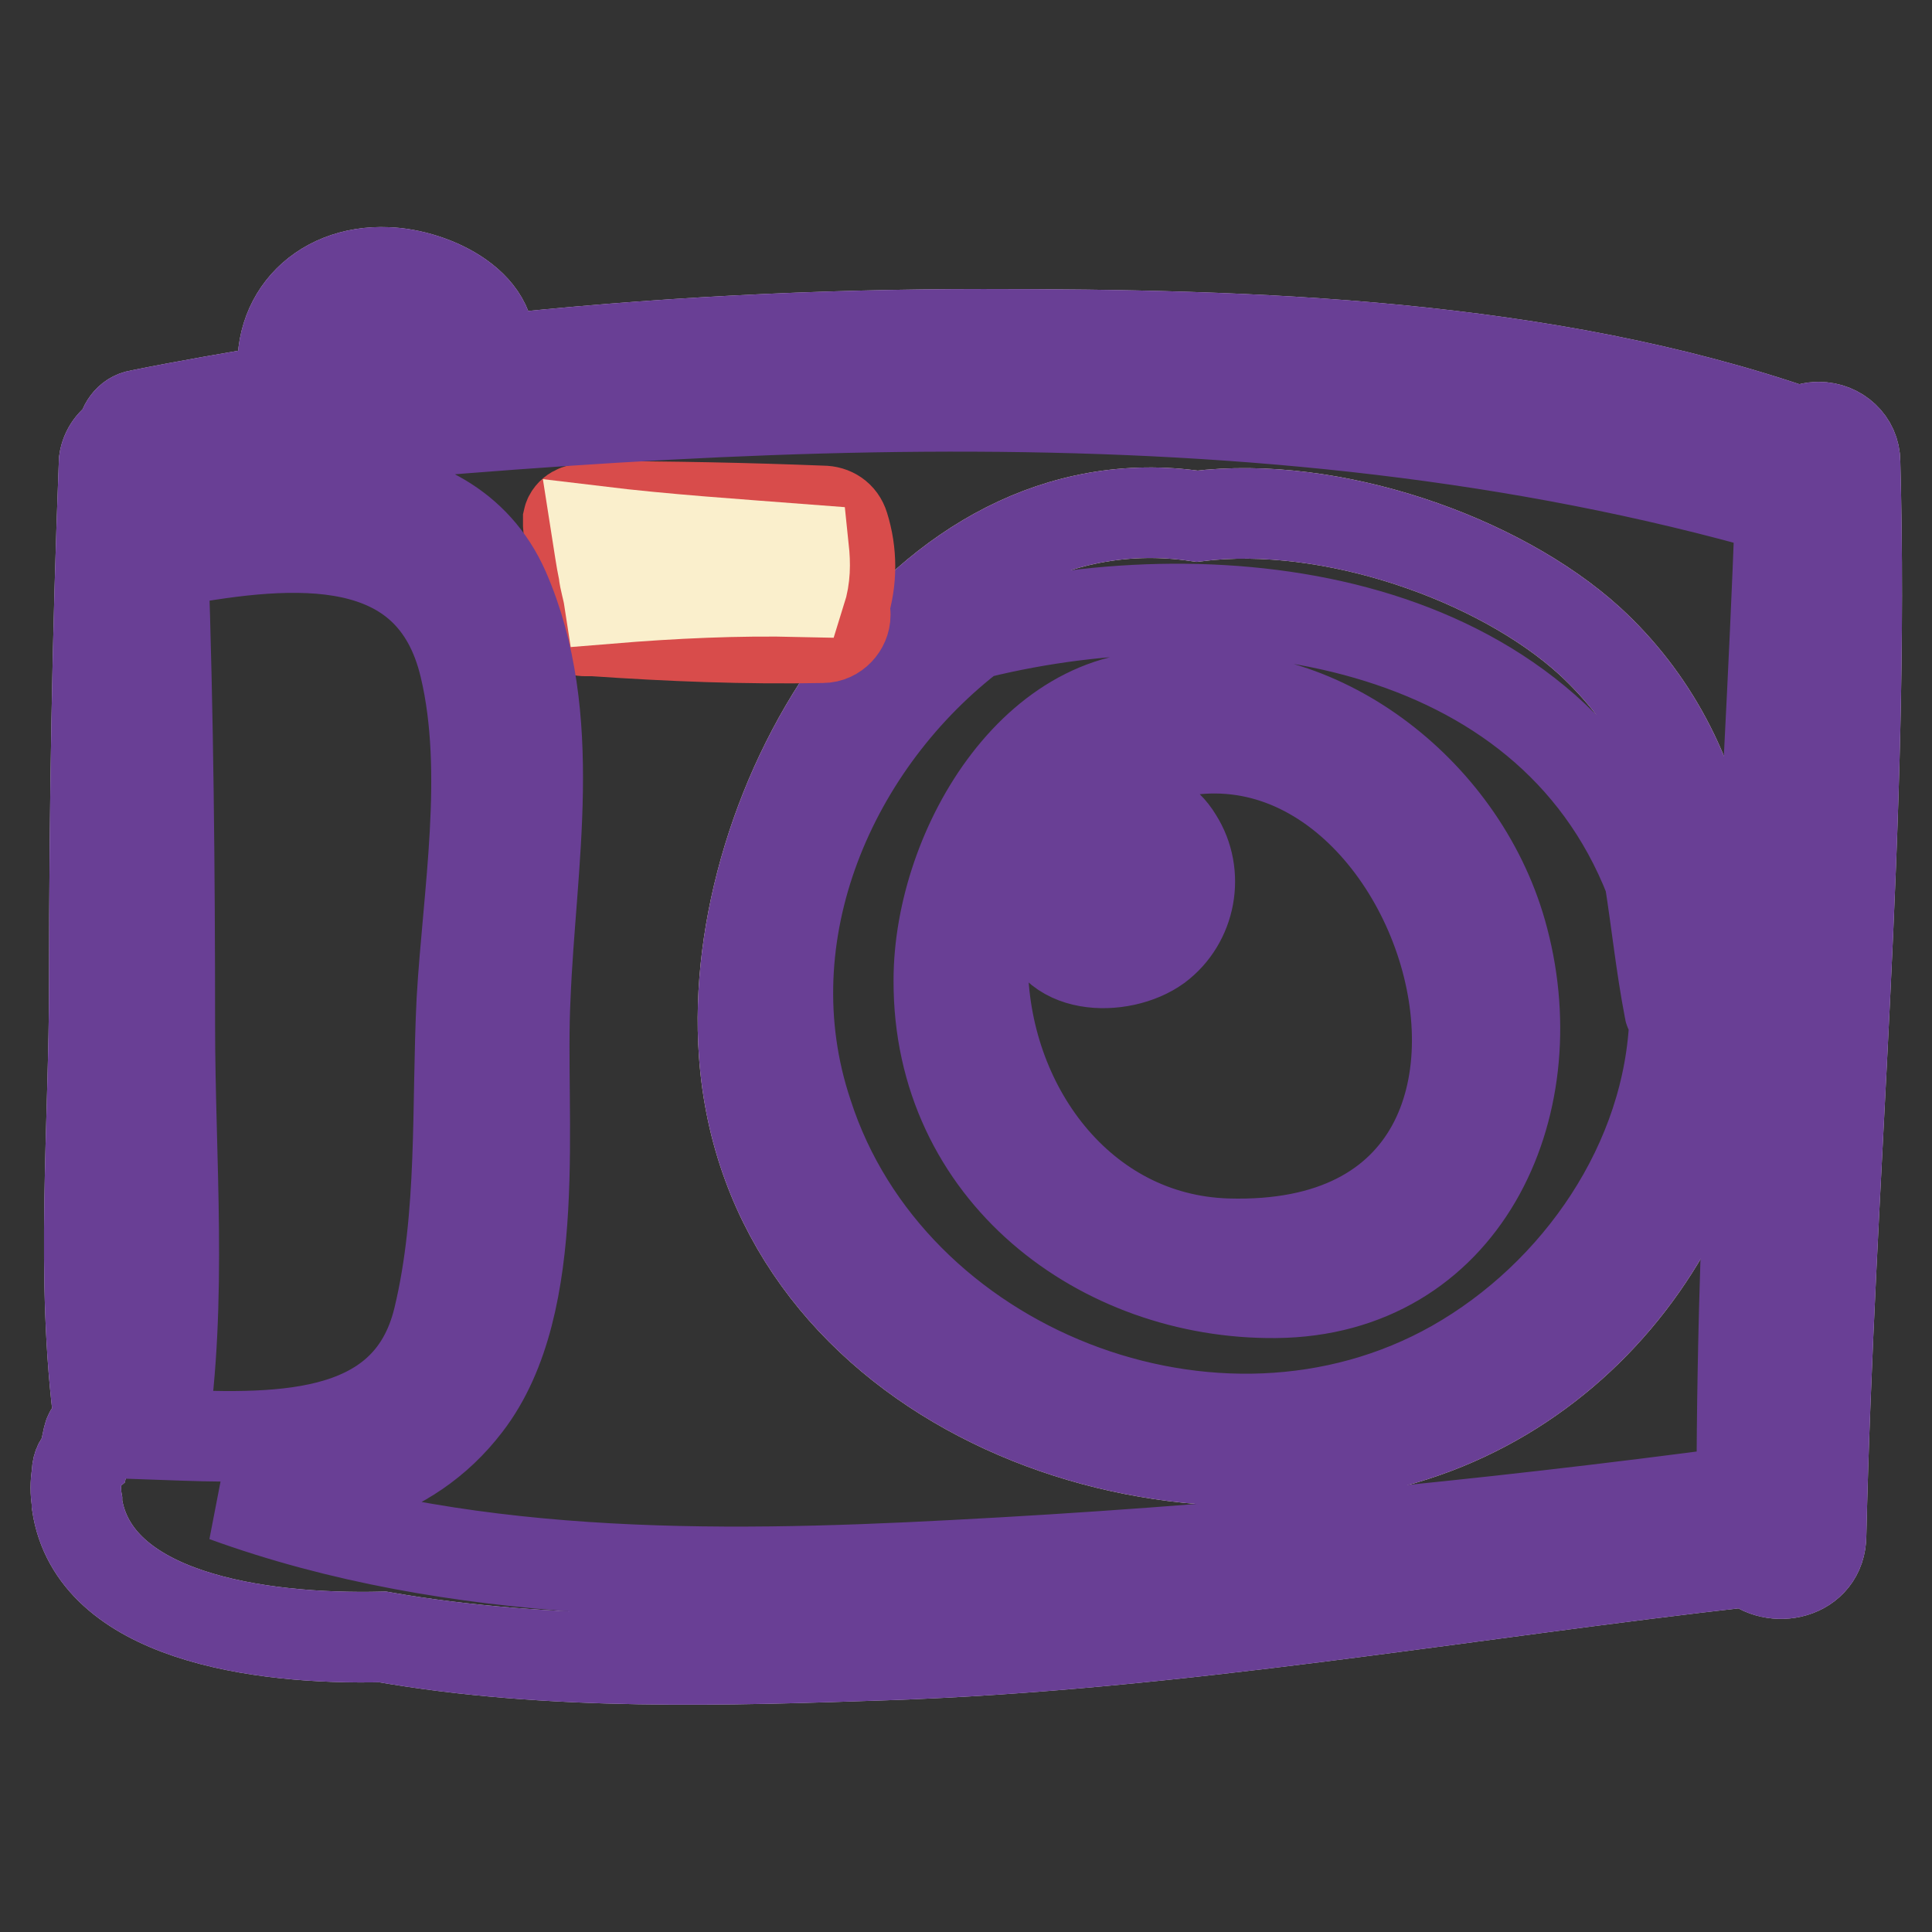 <?xml version="1.0" encoding="utf-8"?>
<!-- Svg Vector Icons : http://www.onlinewebfonts.com/icon -->
<!DOCTYPE svg PUBLIC "-//W3C//DTD SVG 1.1//EN" "http://www.w3.org/Graphics/SVG/1.1/DTD/svg11.dtd">
<svg version="1.1" xmlns="http://www.w3.org/2000/svg" xmlns:xlink="http://www.w3.org/1999/xlink" x="0px" y="0px" viewBox="0 0 256 256" enable-background="new 0 0 256 256" xml:space="preserve">
<rect x="0" y="0" width="256" height="256" fill="#333333" stroke="none"/>
<g> <path stroke-width="12" fill-opacity="0" stroke="#dcc9e2"  d="M245.8,61.2c0-2.6-2.2-4.6-4.8-4.6c-0.9,0-1.7,0.2-2.4,0.7c-34.1-11.8-72.6-13-108.3-13 c-21.8,0-43.9,1.1-65.7,3.5c2-7.2-7.2-11.5-13.3-11.7c-9.1-0.4-15.4,6.5-13.5,15.4c-6.5,1.1-13,2.2-19.4,3.5 c-1.3,0.2-2.2,1.5-2.2,2.8c-1.3,0.6-2.2,1.9-2.4,3.3c-0.9,23-1.3,45.9-1.3,68.9c0,19.1-1.9,39.4,0.7,58.7c-0.7,0.4-1.3,0.9-1.5,1.7 l-0.6,2.8c-0.7,0.6-0.9,1.3-0.9,2.2c-0.2,1.1-0.2,2.4,0,3.5v0.4c2.2,14.8,23.9,18,40.5,17.6c22.2,3.9,46.1,3.1,66.6,2.4 c38.7-1.3,76.3-8.1,114.6-12.4c3,3,9.4,1.8,9.4-3.5C242.4,155.9,247.1,108.6,245.8,61.2L245.8,61.2z M50.5,41.9 c2.2,0,4.4,0.6,6.5,1.7c1.9,1.1,1.7,2.8,1.9,4.6C53.3,49,47.5,49.7,42,50.6C41.8,45.4,45.1,42.3,50.5,41.9z"/> <path stroke-width="12" fill-opacity="0" stroke="#faefcc"  d="M98.6,139.6c3,42.2,51.1,61.8,87.4,51.1c30.2-8.9,48.1-40.9,41.6-71.3c-0.4-1.9-0.9-3.7-1.5-5.6 c-1.8-11.1-7.2-21.3-15.5-28.9c-12-10.9-34.2-18.7-52-16.5C121.9,63,96.2,106.3,98.6,139.6z"/> <path stroke-width="12" fill-opacity="0" stroke="#693f95"  d="M98.6,139.6c3,42.2,51.1,61.8,87.4,51.1c30.2-8.9,48.1-40.9,41.6-71.3c-0.4-1.9-0.9-3.7-1.5-5.6 c-1.8-11.1-7.2-21.3-15.5-28.9c-12-10.9-34.2-18.7-52-16.5C121.9,63,96.2,106.3,98.6,139.6z M129.2,83.9h0.4 c32.6-8,75.3-2.4,89,32.6c0.9,5.7,1.5,11.5,2.6,17.2c0,0.4,0.4,0.7,0.7,1.1c-0.6,19.1-12.8,36.8-29.2,46.1 c-31.5,17.8-74.8,0.6-85.7-33.3C99,123.7,110.3,98.2,129.2,83.9z M169,171.3c24.8-0.2,36.1-24.4,30.2-46.8 c-5-19.3-24.1-33.9-42.2-32c-19.1-2.8-32.6,19.6-32.6,37.4C124.3,155.4,146,171.5,169,171.3z M140.5,105c0.7,0.6,2,0.6,2.8,0 c44.4-29.4,75.9,61.5,19.3,59.8c-19.4-0.6-32.4-18.3-32.4-37.4C130.1,116.3,134.3,109.8,140.5,105z M153.4,125.4 c4.4-3.3,5.6-9.6,2.6-14.3c-3-5-9.1-4.3-12,0c-3.5,2.4-6.3,5.6-5.9,10C138.6,128.7,148.6,128.9,153.4,125.4z M141.4,118.5 c0.6-1.7,1.5-3.1,2.8-4.4c0.4,0.2,0.9,0.2,1.5-0.2c2.2-1.7,5-4.1,7-1.1c1.8,2.8,1.5,6.7-0.9,9.1 C148.2,125.6,139.9,124.8,141.4,118.5L141.4,118.5z"/> <path stroke-width="12" fill-opacity="0" stroke="#d84c4b"  d="M109,84.5c1.7,0,3-1.5,3-3c0-0.4,0-0.7-0.2-1.1c1.1-3.5,1.1-7.2,0-10.7c-0.4-1.3-1.5-2-2.8-2 c-10.2-0.4-20.2-0.6-30.4-0.6c-0.4,0-0.7,0.2-1.1,0.4c-0.9-0.2-2,0.4-2.2,1.3v0.7c0.2,2.4,0.2,4.8,0.2,7.2c0,1.5,0.2,2.8,0.6,4.3 c-0.6,0.9-0.2,2,0.7,2.4c0.2,0.2,0.6,0.2,0.7,0.2h1.1C88.8,84.3,98.8,84.7,109,84.5z"/> <path stroke-width="12" fill-opacity="0" stroke="#faefcc"  d="M80.7,79.3c-0.2-1.3-0.6-2.4-0.7-3.5c-0.4-1.9-0.6-3.5-0.9-5.4c9.1,1.1,18.3,1.7,27.4,2.4 c0.2,1.9,0.2,3.7-0.4,5.6C97.7,78.2,89.2,78.6,80.7,79.3z"/> <path stroke-width="12" fill-opacity="0" stroke="#693f95"  d="M245.8,61.2c0-2.6-2.2-4.6-4.8-4.6c-0.9,0-1.7,0.2-2.4,0.7c-34.1-11.8-72.6-13-108.3-13 c-21.8,0-43.9,1.1-65.7,3.5c2-7.2-7.2-11.5-13.3-11.7c-9.1-0.4-15.4,6.5-13.5,15.4c-6.5,1.1-13,2.2-19.4,3.5 c-1.3,0.2-2.2,1.5-2.2,2.8c-1.3,0.6-2.2,1.9-2.4,3.3c-0.9,23-1.3,45.9-1.3,68.9c0,19.1-1.9,39.4,0.7,58.7c-0.7,0.4-1.3,0.9-1.5,1.7 l-0.6,2.8c-0.7,0.6-0.9,1.3-0.9,2.2c-0.2,1.1-0.2,2.4,0,3.5v0.4c2.2,14.8,23.9,18,40.5,17.6c22.2,3.9,46.1,3.1,66.6,2.4 c38.7-1.3,76.3-8.1,114.6-12.4c3,3,9.4,1.8,9.4-3.5C242.4,155.9,247.1,108.6,245.8,61.2L245.8,61.2z M50.5,41.9 c2.2,0,4.4,0.6,6.5,1.7c1.9,1.1,1.7,2.8,1.9,4.6C53.3,49,47.5,49.7,42,50.6C41.8,45.4,45.1,42.3,50.5,41.9z M22.5,135.8 c0-20.5-0.2-41.1-0.9-61.5c0.6,0.2,1.1,0.2,1.5,0c15.5-2.8,34.1-4.6,38.5,14.1c3.3,13.9,0.4,30.2-0.4,44.1 c-0.7,13.9,0.2,28.5-3.1,42.2c-4.1,17-22.4,15.9-36.6,15.4C24.2,172.2,22.5,153.5,22.5,135.8z M230.8,197.6 c-34.4,4.6-69.6,8-104.4,9.8c-32,1.7-66.1,2-96.6-9.1c12.2,0.4,24.2-2,32-12.2c10.4-13.5,7-38.3,7.8-53.9 c0.7-17.8,4.6-37.2-2.8-54.1C59.2,61,35.9,64.1,21.2,66.9c0-2-0.2-4.1-0.2-6.1v-0.4c70.9-7,145.7-12.8,214.9,7 C234.3,111.1,230.8,154.5,230.8,197.6z"/></g>
</svg>